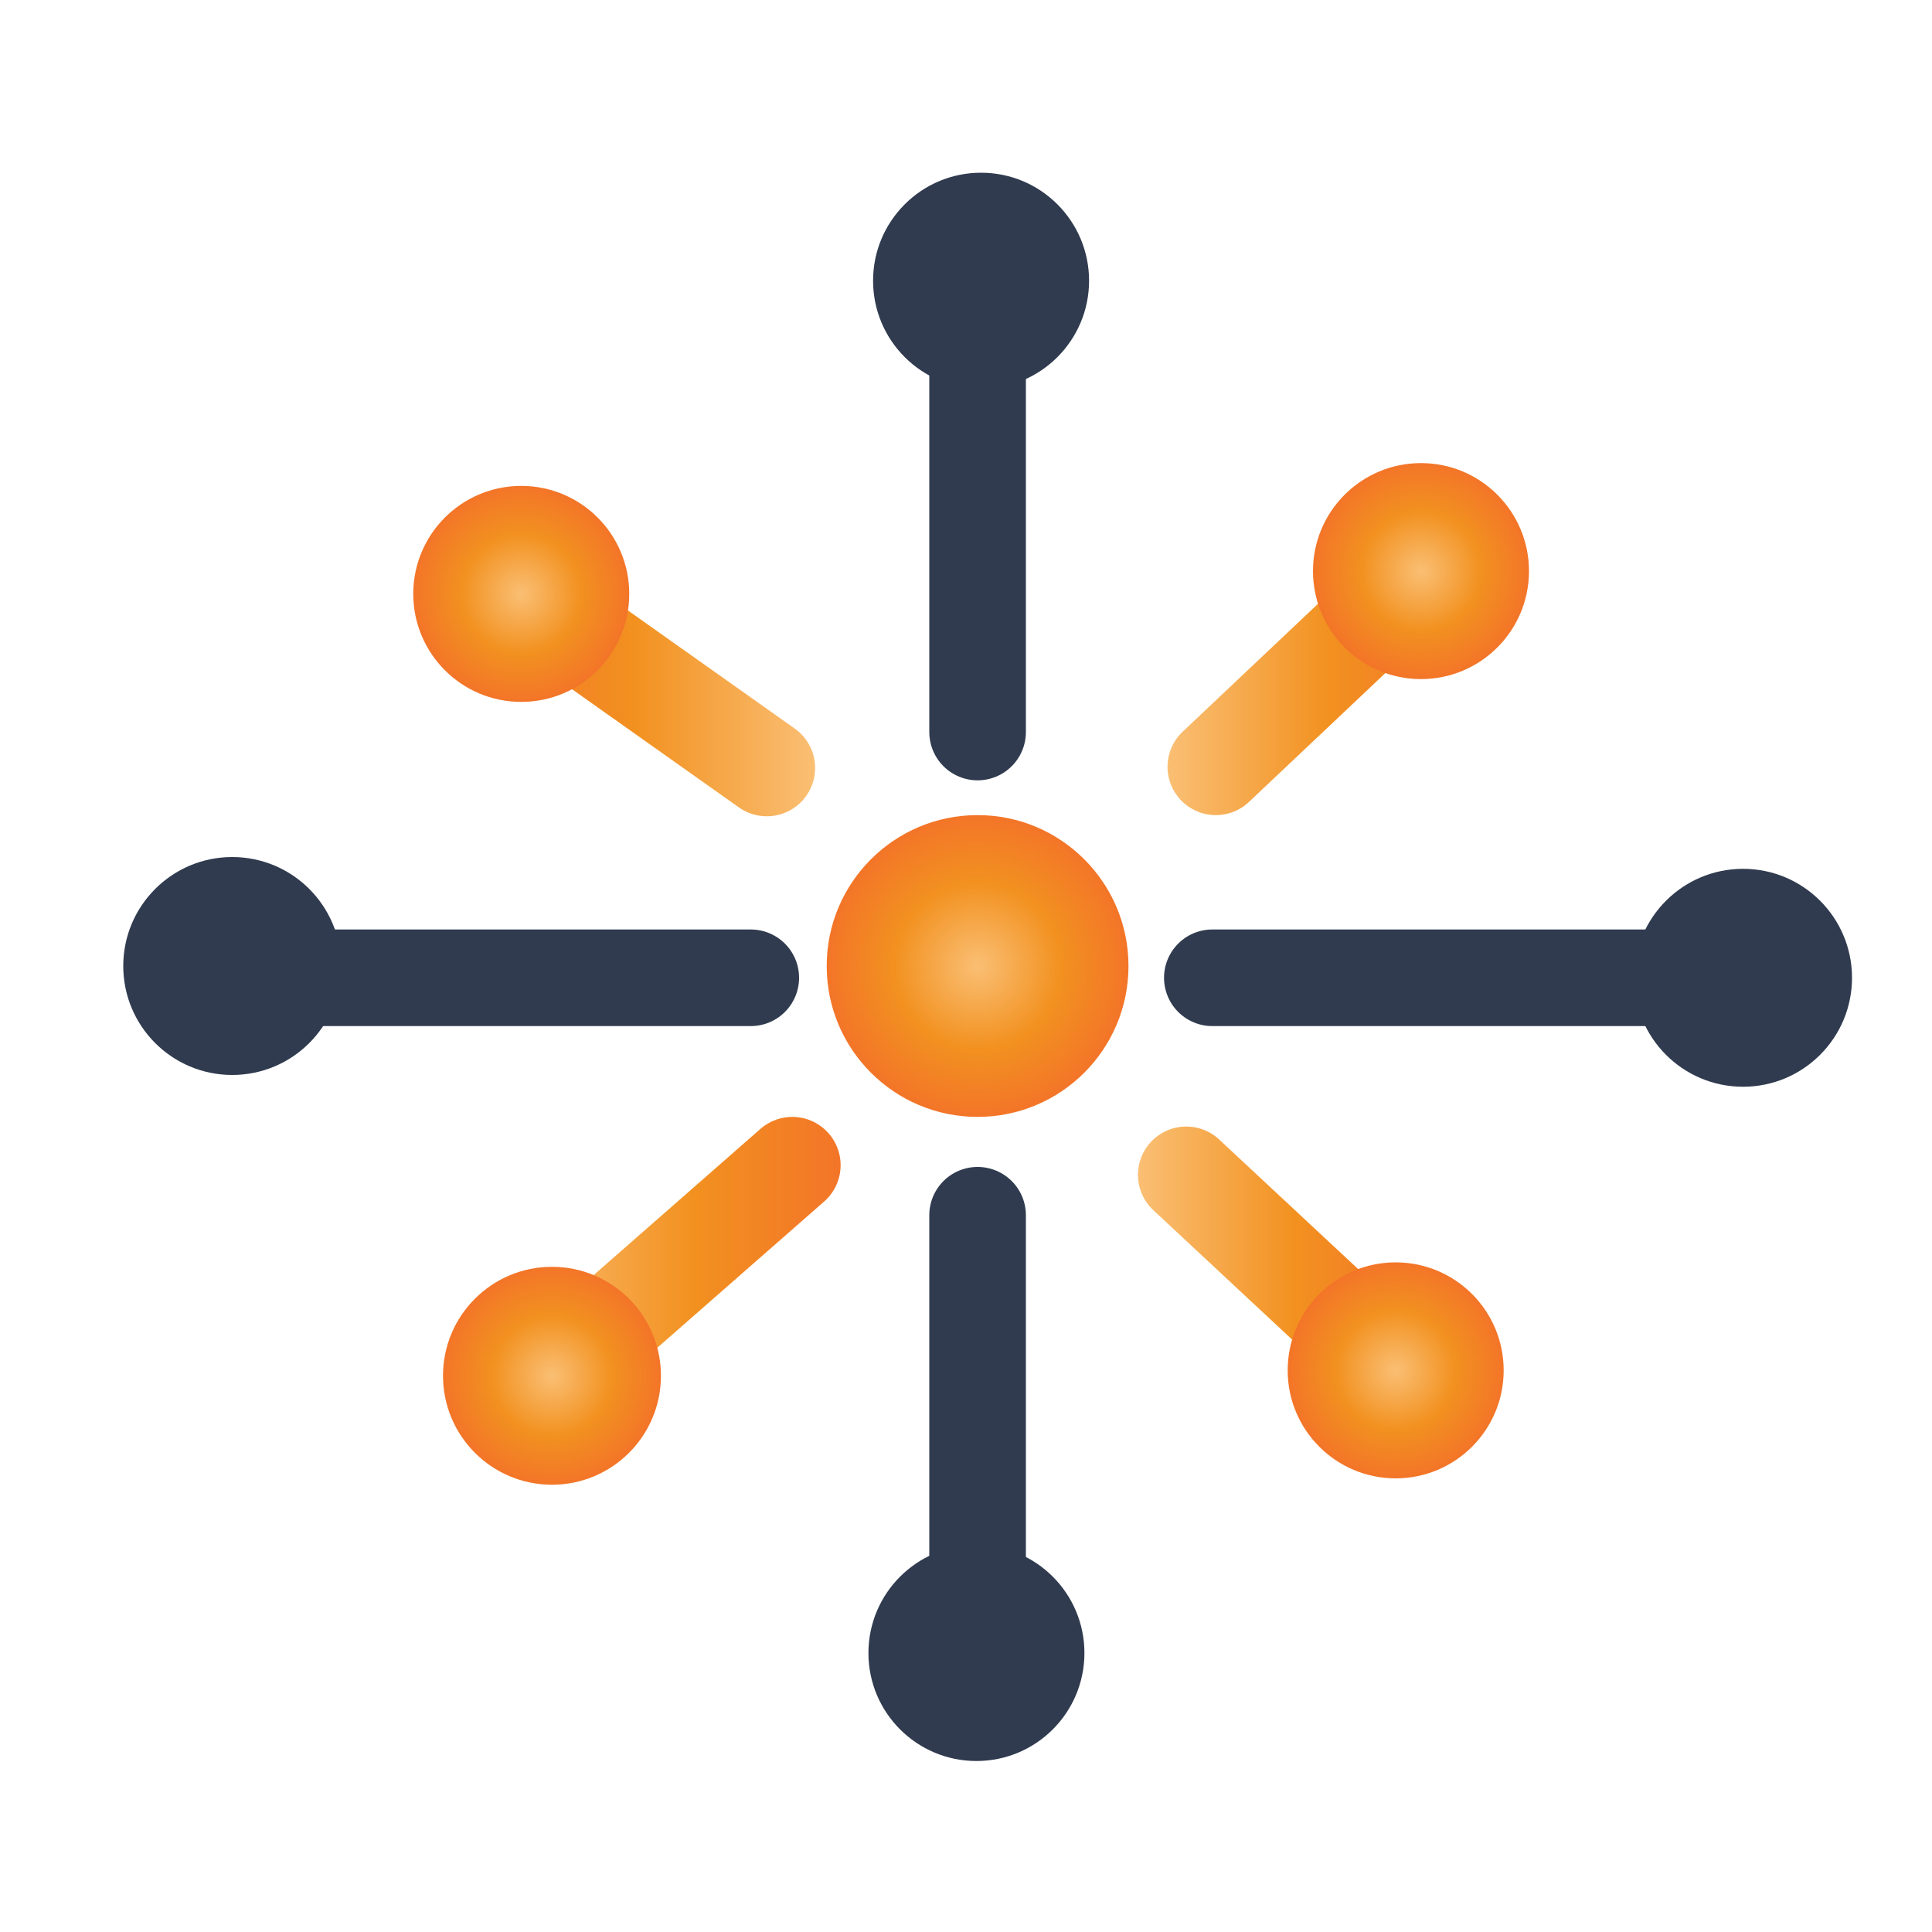 <svg xmlns="http://www.w3.org/2000/svg" xmlns:xlink="http://www.w3.org/1999/xlink" id="Layer_1" data-name="Layer 1" viewBox="0 0 100 100"><defs><style> .cls-1 { fill: url(#radial-gradient-5); } .cls-2 { fill: url(#radial-gradient-4); } .cls-3 { fill: url(#radial-gradient-3); } .cls-4 { fill: url(#radial-gradient-2); } .cls-5 { fill: url(#radial-gradient); } .cls-6 { stroke: url(#linear-gradient-3); } .cls-6, .cls-7, .cls-8, .cls-9, .cls-10 { fill: none; stroke-linecap: round; stroke-linejoin: round; stroke-width: 5px; } .cls-7 { stroke: url(#linear-gradient-4); } .cls-8 { stroke: url(#linear-gradient-2); } .cls-9 { stroke: #303b4f; } .cls-10 { stroke: url(#linear-gradient); } .cls-11 { fill: #303b4f; } </style><radialGradient id="radial-gradient" cx="50.6" cy="50" fx="50.6" fy="50" r="7.81" gradientUnits="userSpaceOnUse"><stop offset="0" stop-color="#fabf74"></stop><stop offset=".55" stop-color="#f29120"></stop><stop offset="1" stop-color="#f37528"></stop></radialGradient><linearGradient id="linear-gradient" x1="42.19" y1="35.54" x2="25.3" y2="35.54" gradientUnits="userSpaceOnUse"><stop offset="0" stop-color="#fabf74"></stop><stop offset=".55" stop-color="#f29120"></stop><stop offset="1" stop-color="#f37528"></stop></linearGradient><linearGradient id="linear-gradient-2" x1="60.43" y1="34.9" x2="75.57" y2="34.9" xlink:href="#linear-gradient"></linearGradient><linearGradient id="linear-gradient-3" x1="58.9" y1="65.35" x2="73.64" y2="65.35" xlink:href="#linear-gradient"></linearGradient><linearGradient id="linear-gradient-4" x1="26.45" y1="65.59" x2="43.51" y2="65.59" xlink:href="#linear-gradient"></linearGradient><radialGradient id="radial-gradient-2" cx="72.24" cy="70.93" fx="72.24" fy="70.93" r="5.59" xlink:href="#radial-gradient"></radialGradient><radialGradient id="radial-gradient-3" cx="73.55" cy="29.56" fx="73.55" fy="29.56" r="5.59" xlink:href="#radial-gradient"></radialGradient><radialGradient id="radial-gradient-4" cx="26.98" cy="30.74" fx="26.98" fy="30.74" r="5.59" xlink:href="#radial-gradient"></radialGradient><radialGradient id="radial-gradient-5" cx="28.57" cy="71.21" fx="28.57" fy="71.21" r="5.64" xlink:href="#radial-gradient"></radialGradient></defs><line class="cls-9" x1="50.6" y1="84.94" x2="50.6" y2="62.9"></line><line class="cls-9" x1="50.6" y1="15.17" x2="50.6" y2="37.89"></line><line class="cls-9" x1="11.45" y1="50.61" x2="38.86" y2="50.61"></line><line class="cls-9" x1="62.75" y1="50.61" x2="90.22" y2="50.61"></line><circle class="cls-5" cx="50.6" cy="50" r="7.81"></circle><circle class="cls-11" cx="90.22" cy="50.61" r="5.64"></circle><circle class="cls-11" cx="12.02" cy="50" r="5.64"></circle><line class="cls-10" x1="39.69" y1="39.75" x2="27.8" y2="31.33"></line><line class="cls-8" x1="62.93" y1="39.69" x2="73.07" y2="30.11"></line><line class="cls-6" x1="61.4" y1="60.81" x2="71.14" y2="69.89"></line><line class="cls-7" x1="41.01" y1="60.31" x2="28.95" y2="70.88"></line><circle class="cls-4" cx="72.24" cy="70.93" r="5.59"></circle><circle class="cls-11" cx="50.54" cy="85.56" r="5.59"></circle><circle class="cls-3" cx="73.55" cy="29.56" r="5.59"></circle><circle class="cls-2" cx="26.98" cy="30.74" r="5.59"></circle><circle class="cls-11" cx="50.78" cy="14.53" r="5.59"></circle><circle class="cls-1" cx="28.57" cy="71.21" r="5.64"></circle></svg>